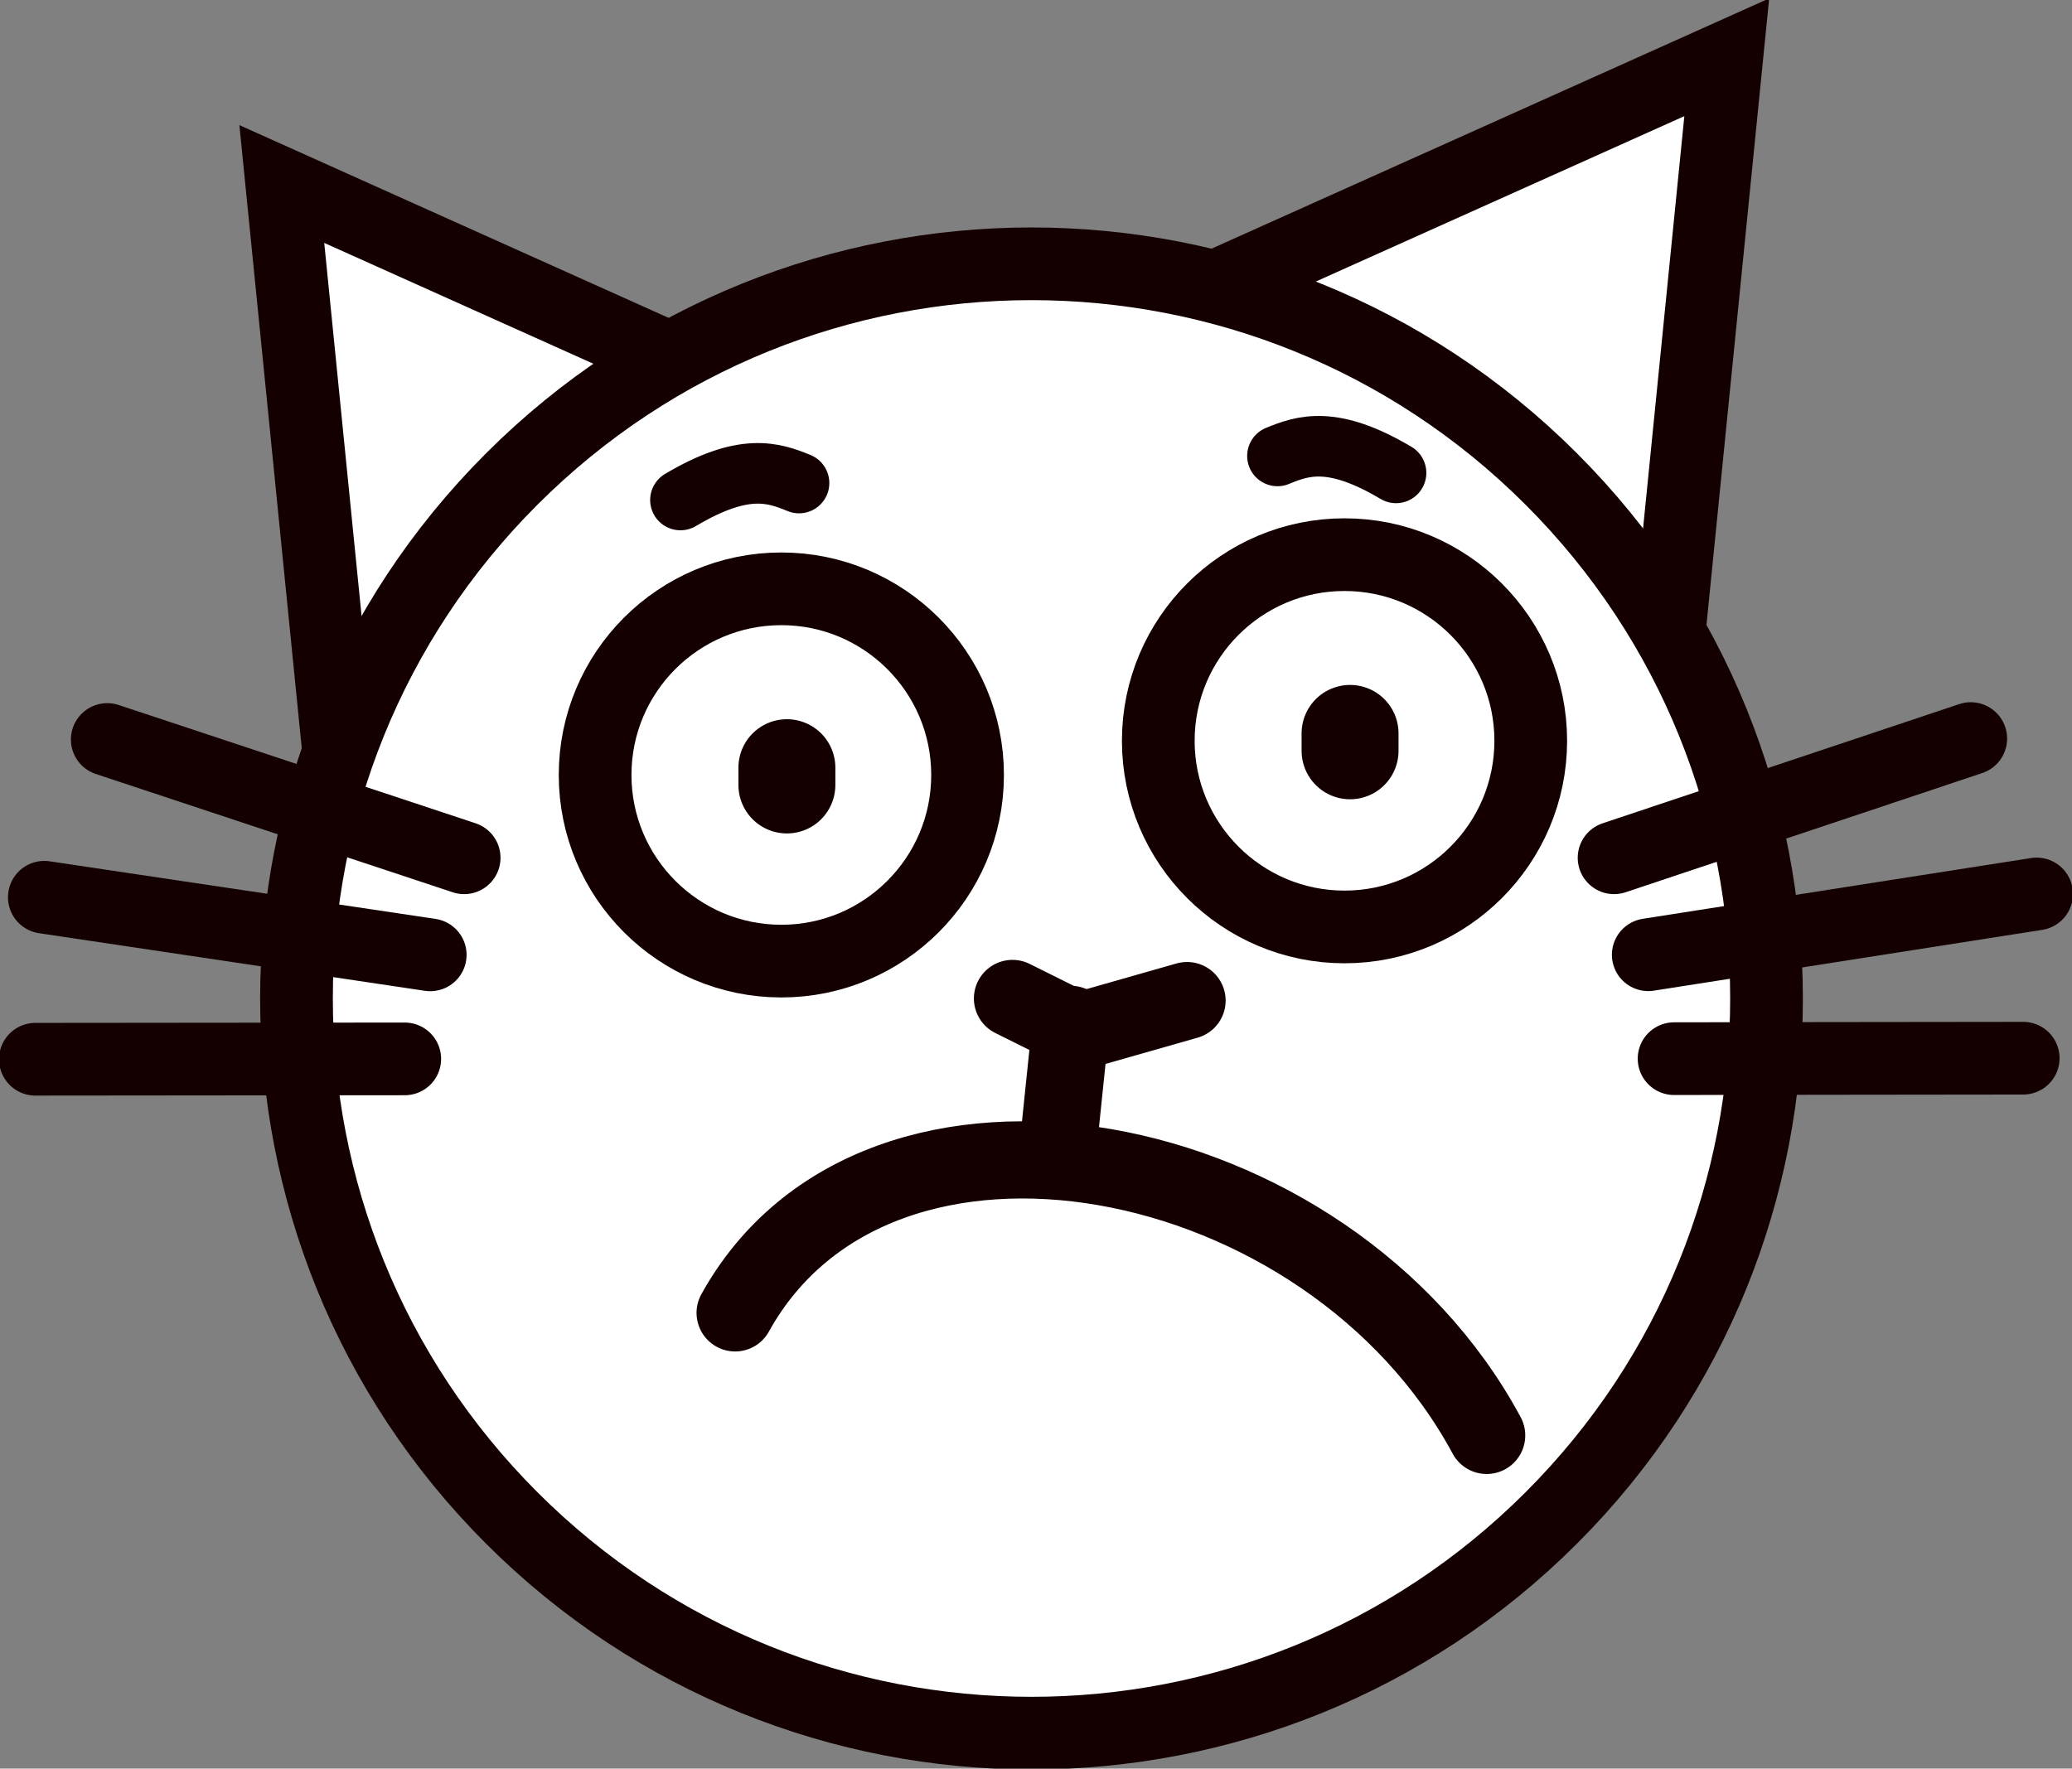 <svg width="171" height="146" viewBox="0 0 171 146" fill="none" xmlns="http://www.w3.org/2000/svg">
  <rect x="0" y="0" width="171" height="146" fill="#808080" stroke="none"/>
  <g clip-path="url(#clip0_1043_5248)">
    <path d="M136.185 67.913L142.508 4.727L77.888 33.738L136.185 67.913Z" fill="white" stroke="#140000" stroke-width="6" stroke-miterlimit="10"/>
    <path d="M29.581 78.378L23.258 15.191L87.868 44.212L29.581 78.378Z" fill="white" stroke="#140000" stroke-width="6" stroke-miterlimit="10"/>
    <path d="M128.022 125.311C151.712 101.626 151.712 63.225 128.022 39.541C104.333 15.856 65.924 15.856 42.235 39.541C18.546 63.225 18.546 101.626 42.235 125.311C65.924 148.996 104.333 148.996 128.022 125.311Z" fill="white" stroke="#140000" stroke-width="6" stroke-miterlimit="10"/>
    <path d="M60.67 108.381C72.441 87.111 109.61 94.201 122.693 118.496" stroke="#140000" stroke-width="6.37" stroke-miterlimit="10" stroke-linecap="round"/>
    <path d="M87.343 94.532L88.374 84.564" stroke="#140000" stroke-width="6.37" stroke-miterlimit="10" stroke-linecap="round"/>
    <path d="M83.559 82.424L89.026 85.147L97.966 82.599" stroke="#140000" stroke-width="6.37" stroke-miterlimit="10" stroke-linecap="round"/>
    <path d="M8.852 61.047L38.307 70.811" stroke="#140000" stroke-width="6" stroke-miterlimit="10" stroke-linecap="round"/>
    <path d="M3.658 74.069L35.506 78.825" stroke="#140000" stroke-width="6" stroke-miterlimit="10" stroke-linecap="round"/>
    <path d="M2.918 87.442C7.053 87.442 33.404 87.413 33.404 87.413" stroke="#140000" stroke-width="6" stroke-miterlimit="10" stroke-linecap="round"/>
    <path d="M162.644 60.97L133.208 70.812" stroke="#140000" stroke-width="6" stroke-miterlimit="10" stroke-linecap="round"/>
    <path d="M168.081 73.798L136.029 78.816" stroke="#140000" stroke-width="6" stroke-miterlimit="10" stroke-linecap="round"/>
    <path d="M166.973 87.356C161.311 87.356 138.16 87.394 138.16 87.394" stroke="#140000" stroke-width="6" stroke-miterlimit="10" stroke-linecap="round"/>
    <path d="M64.484 48.608C55.992 48.608 49.114 55.494 49.114 63.975C49.114 72.456 56.001 79.341 64.484 79.341C72.966 79.341 79.853 72.456 79.853 63.975C79.853 55.494 72.966 48.608 64.484 48.608Z" fill="white" stroke="#140000" stroke-width="6" stroke-miterlimit="10"/>
    <path d="M64.941 63.372V64.802" stroke="#140000" stroke-width="8" stroke-miterlimit="10" stroke-linecap="round"/>
    <path d="M110.962 45.788C102.47 45.788 95.592 52.674 95.592 61.154C95.592 69.635 102.479 76.521 110.962 76.521C119.444 76.521 126.331 69.635 126.331 61.154C126.331 52.674 119.444 45.788 110.962 45.788Z" fill="white" stroke="#140000" stroke-width="6" stroke-miterlimit="10"/>
    <path d="M111.419 60.542V61.981" stroke="#140000" stroke-width="8" stroke-miterlimit="10" stroke-linecap="round"/>
    <path d="M56.157 41.276C61.39 38.163 63.832 39.009 65.943 39.875" stroke="#140000" stroke-width="5" stroke-miterlimit="10" stroke-linecap="round"/>
    <path d="M115.213 39.038C109.979 35.926 107.538 36.772 105.427 37.638" stroke="#140000" stroke-width="5" stroke-miterlimit="10" stroke-linecap="round"/>
  </g>
  <defs>
    <clipPath id="clip0_1043_5248">
      <rect width="171" height="146" fill="white"/>
    </clipPath>
  </defs>
</svg>
